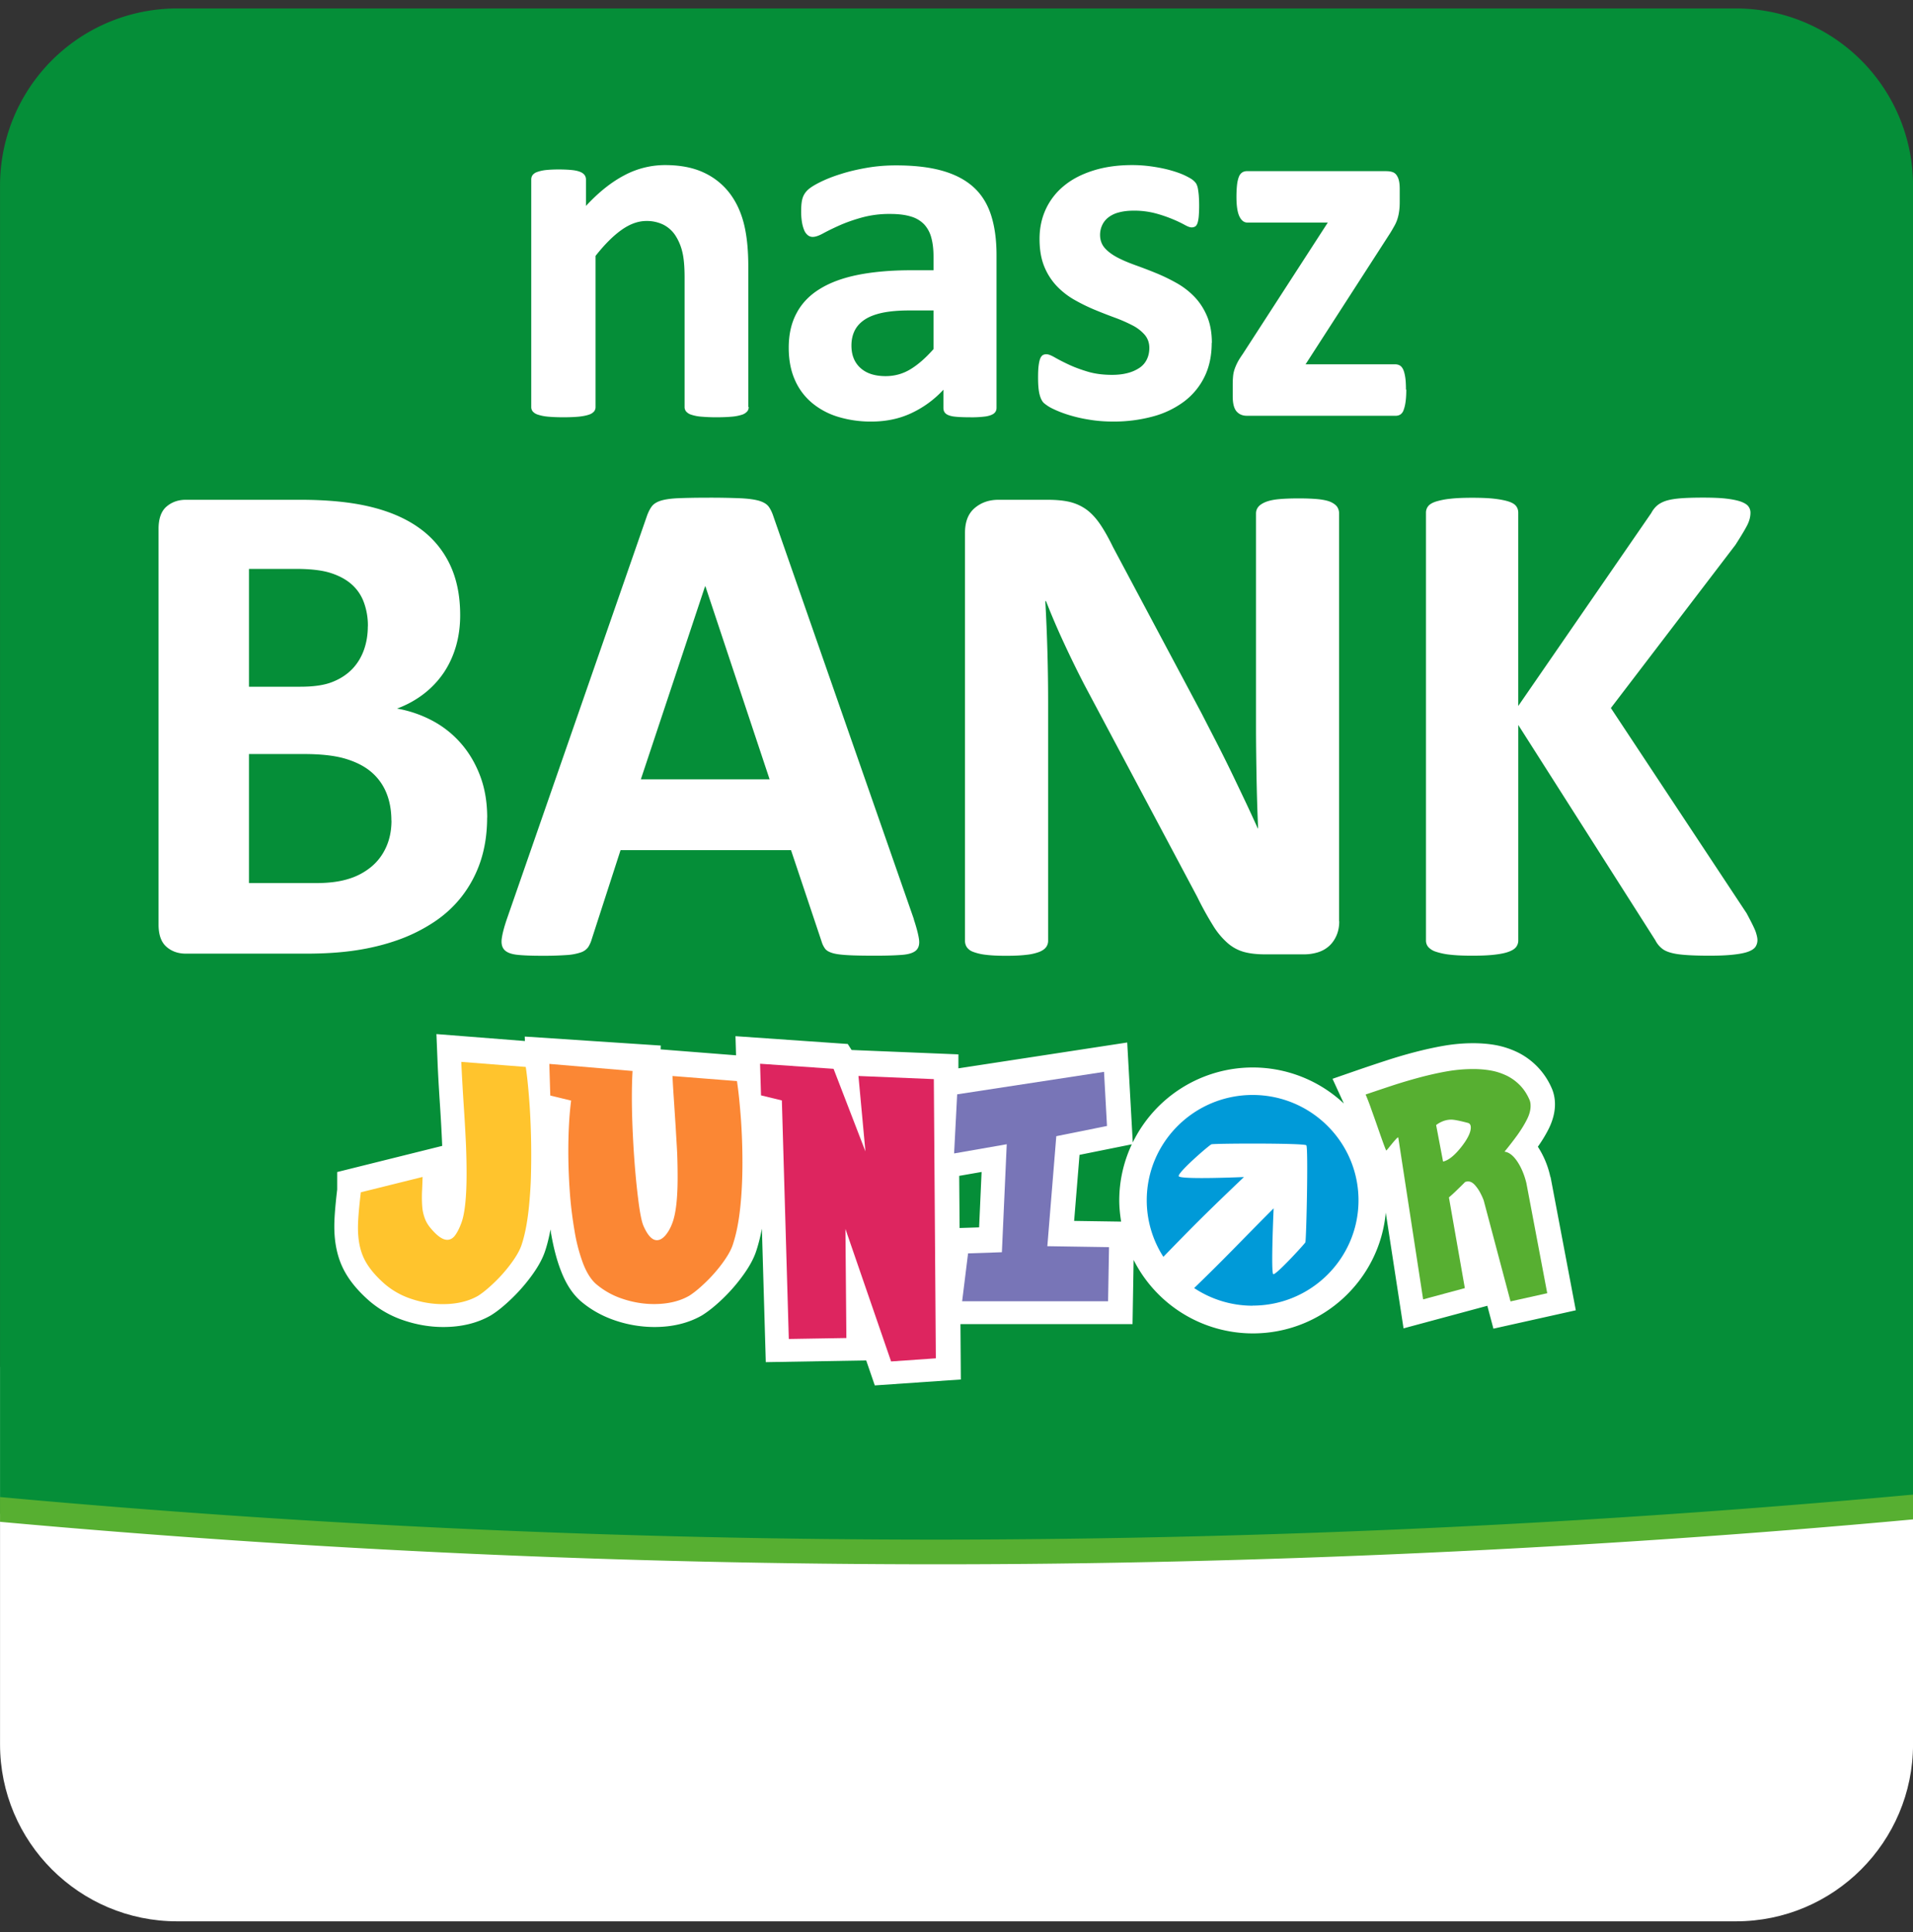 <svg width="100" height="101" fill="none" xmlns="http://www.w3.org/2000/svg"><rect width="100%" height="100%" fill="#333333" stroke="none"/><path d="M.002 71.467h100v19.718c0 5.11-4.147 9.257-9.257 9.257H9.259c-5.11 0-9.257-4.147-9.257-9.257V71.467Z" fill="#fff"/><path d="M90.745.442H9.259A9.255 9.255 0 0 0 .002 9.7V79.14A541.765 541.765 0 0 0 49.1 81.357c16.47 0 33.947-.784 50.902-2.343V9.699A9.258 9.258 0 0 0 90.745.442Z" fill="#058E38"/><path d="M65.484 68.663c3.18 0 5.759-2.645 5.759-5.91 0-3.266-2.58-5.91-5.76-5.91-3.179 0-5.758 2.644-5.758 5.91 0 3.265 2.58 5.91 5.759 5.91Z" fill="#009AD8"/><path d="m18.871 62.328 3.22-.8c-.008.249-.016.47-.024.653-.012.184-.012.327-.012.429 0 .232.012.44.032.612a2.3 2.3 0 0 0 .135.51c.065.167.163.323.286.47.339.408.628.612.87.612.158 0 .297-.078.412-.233.114-.155.224-.371.326-.645.18-.477.274-1.339.274-2.58 0-.538-.013-1.053-.033-1.542a98.8 98.8 0 0 0-.123-2.13c-.06-.936-.098-1.658-.122-2.172l3.371.265c.086.56.151 1.261.209 2.106a40.267 40.267 0 0 1 .053 3.894c-.02.433-.05.837-.086 1.22-.037.384-.086.755-.151 1.11-.066.352-.143.67-.233.94-.09.29-.277.62-.55.991-.274.372-.572.71-.895 1.017-.318.306-.6.534-.836.685-.503.29-1.119.437-1.845.437-.547 0-1.094-.09-1.633-.27a4.099 4.099 0 0 1-1.404-.783c-.518-.453-.882-.906-1.09-1.347-.208-.44-.31-.975-.31-1.592 0-.396.049-1.012.15-1.853l.01-.004Z" fill="#FFC42D"/><path d="M33.068 55.985c-.025.404-.037.87-.037 1.4 0 .792.033 1.678.09 2.65.061.97.139 1.836.232 2.587.09.755.188 1.245.286 1.465.217.498.45.747.702.747.151 0 .298-.086.445-.253.143-.171.265-.384.364-.653.179-.477.273-1.27.273-2.375 0-.441-.008-.87-.025-1.282-.02-.408-.049-.857-.077-1.355-.033-.494-.065-1.017-.102-1.563a54.79 54.79 0 0 1-.066-1.102l3.372.265c.086.563.151 1.228.208 1.992.053.763.078 1.518.078 2.277 0 .837-.037 1.62-.115 2.347-.077.73-.2 1.363-.38 1.91-.089.29-.277.62-.55.992-.274.372-.572.71-.894 1.016a5.67 5.67 0 0 1-.837.686c-.502.29-1.118.437-1.845.437-.547 0-1.094-.09-1.632-.27a4.1 4.1 0 0 1-1.404-.783c-.262-.233-.486-.588-.67-1.061a8.981 8.981 0 0 1-.449-1.71c-.114-.666-.2-1.348-.249-2.054a29.777 29.777 0 0 1-.077-2.073c0-1.037.049-1.93.147-2.686l-1.09-.265-.05-1.653 4.36.371h-.008v-.004Z" fill="#FB8734"/><path d="m43.577 55.883 1.662 4.31-.364-3.943 3.94.164.105 14.596-2.339.163-2.387-6.927.049 5.702-3.009.05-.363-12.47-1.09-.265-.049-1.653 3.837.265v.008h.008Z" fill="#DD255F"/><path d="m54.754 65.148 3.22.05-.049 2.828h-7.629l.31-2.502 1.768-.061.253-5.645-2.751.481.16-3.09 7.677-1.175.155 2.829-2.65.534-.469 5.751h.005Z" fill="#7875B7"/><path d="M76.598 61.781c-.151.155-.318.318-.494.486a7.324 7.324 0 0 1-.363.33l.832 4.743-2.18.588-1.301-8.47c-.025 0-.074.041-.143.119-.07.078-.163.188-.278.33a5.19 5.19 0 0 1-.2.241c-.012 0-.053-.094-.122-.281-.07-.188-.163-.45-.278-.78-.114-.33-.244-.698-.391-1.106a10.929 10.929 0 0 0-.294-.763c.51-.172.992-.335 1.44-.482.45-.147.923-.286 1.421-.42.498-.13.975-.237 1.428-.315a7.95 7.95 0 0 1 1.34-.114c.338 0 .656.029.942.082.29.053.56.147.817.27.253.126.481.293.685.501.2.208.364.457.49.747.04.086.061.196.061.33 0 .213-.061.45-.188.699-.126.253-.29.522-.493.808-.204.282-.433.58-.682.882.233.028.457.2.67.518.212.318.367.694.473 1.126l1.09 5.756-1.919.428-1.4-5.273a2.82 2.82 0 0 0-.147-.335 2.02 2.02 0 0 0-.29-.445c-.122-.147-.252-.22-.391-.22a.464.464 0 0 0-.135.028h-.004l.004-.008Zm-1.526-2.967.363 1.91c.277-.061.587-.306.934-.739.343-.432.515-.78.515-1.04 0-.135-.05-.217-.151-.242-.429-.114-.723-.171-.87-.171-.273 0-.538.094-.791.282Z" fill="#57AF31"/><path d="m81.043 61.528-.012-.057a4.692 4.692 0 0 0-.641-1.523c.228-.322.42-.64.58-.963.208-.428.314-.849.314-1.253 0-.314-.062-.604-.176-.857a3.741 3.741 0 0 0-1.78-1.865 4.533 4.533 0 0 0-1.13-.372c-.812-.15-1.792-.13-2.73.033-.495.086-1.009.2-1.54.339-.514.134-1.016.285-1.49.44-.452.147-.938.31-1.452.486l-1.33.461.587 1.278s0 .008.008.016a6.958 6.958 0 0 0-4.767-1.886 6.98 6.98 0 0 0-6.27 3.919l-.29-5.225L50.1 55.85v-.73l-5.584-.229-.2-.314-5.869-.408.029 1-3.943-.31.008-.2-7.11-.47.008.233-4.625-.363.058 1.428c.02.518.06 1.253.122 2.2a91.517 91.517 0 0 1 .122 2.217l-5.49 1.367v.914c-.101.853-.15 1.486-.15 1.93 0 .809.142 1.523.428 2.131.286.609.743 1.184 1.408 1.768a5.385 5.385 0 0 0 1.829 1.024c.665.22 1.347.335 2.033.335.947 0 1.78-.204 2.477-.604l.04-.025c.315-.196.654-.473 1.038-.84a9.178 9.178 0 0 0 1.04-1.184c.364-.494.605-.939.735-1.347.106-.319.192-.678.274-1.102.012.077.02.155.032.233.135.759.302 1.395.519 1.946.26.67.587 1.18 1.02 1.564.518.445 1.13.791 1.829 1.024a6.43 6.43 0 0 0 2.032.335c.947 0 1.78-.204 2.478-.604l.04-.025c.315-.2.658-.473 1.037-.836a8.972 8.972 0 0 0 1.041-1.188c.364-.494.604-.939.735-1.351.114-.351.208-.73.286-1.139l.204 6.98 5.249-.09.449 1.306 4.498-.31-.02-2.894h8.995l.057-3.355a6.98 6.98 0 0 0 6.233 3.84c3.633 0 6.624-2.779 6.947-6.314l.93 6.05 4.38-1.18.318 1.196 4.307-.96-1.319-6.963-.012-.008Zm-30.902-.057 1.171-.204-.13 2.898-1.02.032-.021-2.726Zm6.008 2.355.282-3.453 2.734-.551a6.894 6.894 0 0 0-.657 2.926c0 .38.041.751.098 1.115l-2.453-.037h-.004Zm9.335 4.433a5.51 5.51 0 0 1-3.061-.923c1.714-1.657 2.318-2.326 4.155-4.167 0 0-.151 3.359-.02 3.44.122.078 1.636-1.575 1.677-1.66.053-.103.159-4.947.053-5.074-.098-.123-4.825-.102-4.96-.053-.118.04-1.828 1.522-1.706 1.673.14.18 3.405.037 3.405.037-1.947 1.861-2.474 2.38-4.213 4.172a5.456 5.456 0 0 1-.869-2.956c0-3.036 2.482-5.506 5.535-5.506s5.534 2.47 5.534 5.506c0 3.037-2.481 5.506-5.534 5.506l.004.005ZM39.137 21.279c0 .09-.025.167-.082.233a.606.606 0 0 1-.265.167 2.362 2.362 0 0 1-.514.102c-.217.02-.486.033-.809.033a9.05 9.05 0 0 1-.82-.033 2.185 2.185 0 0 1-.514-.102.584.584 0 0 1-.266-.167.359.359 0 0 1-.081-.233v-6.784c0-.58-.041-1.028-.127-1.359a2.714 2.714 0 0 0-.367-.845 1.637 1.637 0 0 0-.62-.547 1.954 1.954 0 0 0-.886-.191c-.425 0-.857.155-1.294.465-.437.31-.89.763-1.36 1.359v7.902a.36.36 0 0 1-.08.233.594.594 0 0 1-.274.167c-.13.045-.298.078-.515.102-.212.02-.485.033-.812.033-.326 0-.6-.013-.812-.033a2.277 2.277 0 0 1-.514-.102.593.593 0 0 1-.274-.167.359.359 0 0 1-.081-.233V9.393a.4.4 0 0 1 .065-.232.492.492 0 0 1 .24-.168 2 2 0 0 1 .446-.102c.183-.02.412-.032.685-.032.274 0 .519.012.706.032.188.02.331.057.433.102a.507.507 0 0 1 .22.168.4.4 0 0 1 .066.232v1.372c.657-.71 1.326-1.245 2.004-1.6a4.528 4.528 0 0 1 2.126-.535c.808 0 1.49.135 2.045.4a3.583 3.583 0 0 1 1.347 1.086c.343.457.588.992.739 1.604.151.612.224 1.35.224 2.212v7.343l.02.004ZM52.092 21.32c0 .127-.045.22-.135.294-.09.07-.229.122-.42.155a5.525 5.525 0 0 1-.845.045c-.4 0-.69-.017-.874-.045-.183-.033-.31-.082-.387-.155-.078-.07-.115-.168-.115-.294v-.947a5.364 5.364 0 0 1-1.673 1.224c-.625.294-1.323.441-2.086.441a5.85 5.85 0 0 1-1.739-.245 3.875 3.875 0 0 1-1.371-.73 3.246 3.246 0 0 1-.898-1.208c-.212-.478-.319-1.041-.319-1.678 0-.694.135-1.294.409-1.804.269-.51.673-.935 1.212-1.265.539-.335 1.204-.58 2.004-.74.8-.158 1.727-.24 2.784-.24h1.159v-.718c0-.372-.037-.698-.114-.98a1.638 1.638 0 0 0-.372-.698 1.56 1.56 0 0 0-.694-.412c-.29-.09-.645-.135-1.073-.135a5.41 5.41 0 0 0-1.498.188c-.441.123-.829.261-1.168.412-.338.151-.62.29-.844.412-.229.127-.413.188-.551.188a.41.41 0 0 1-.262-.094.66.66 0 0 1-.187-.265 1.913 1.913 0 0 1-.115-.424 3.357 3.357 0 0 1-.04-.56c0-.273.02-.493.065-.653a.98.98 0 0 1 .253-.432c.122-.127.343-.27.653-.425.31-.155.673-.302 1.094-.432.416-.135.873-.241 1.367-.327.494-.086 1-.127 1.527-.127.934 0 1.73.09 2.392.274.66.184 1.204.461 1.632.84.425.376.739.866.935 1.462.196.596.294 1.302.294 2.118v7.996-.016Zm-3.29-5.09h-1.278c-.543 0-1.004.041-1.387.119-.384.081-.694.2-.935.359-.24.159-.416.355-.527.58-.11.224-.167.485-.167.779 0 .498.16.89.473 1.171.315.286.752.425 1.315.425.47 0 .902-.119 1.298-.36.396-.24.796-.591 1.204-1.052v-2.025l.004.004ZM63.341 17.92c0 .673-.126 1.27-.38 1.783a3.578 3.578 0 0 1-1.073 1.294 4.779 4.779 0 0 1-1.64.78 7.806 7.806 0 0 1-2.054.261c-.445 0-.87-.032-1.273-.102a7.497 7.497 0 0 1-1.086-.253 5.753 5.753 0 0 1-.8-.314 2.092 2.092 0 0 1-.465-.298c-.098-.09-.172-.241-.225-.441-.053-.2-.081-.494-.081-.886 0-.257.008-.465.028-.62.02-.155.045-.282.082-.371a.386.386 0 0 1 .135-.188.372.372 0 0 1 .2-.045c.097 0 .24.057.432.167.192.11.429.233.715.367.285.135.616.258.991.372.376.114.809.171 1.286.171.302 0 .572-.032.808-.094a2 2 0 0 0 .612-.265 1.1 1.1 0 0 0 .392-.44c.09-.18.135-.384.135-.613 0-.265-.082-.494-.245-.686a2.127 2.127 0 0 0-.653-.498 7.85 7.85 0 0 0-.918-.4 27.714 27.714 0 0 1-1.053-.412 9.68 9.68 0 0 1-1.053-.518 4.04 4.04 0 0 1-.919-.718 3.288 3.288 0 0 1-.653-1.025c-.163-.4-.245-.878-.245-1.44 0-.564.11-1.09.335-1.568a3.44 3.44 0 0 1 .96-1.22c.415-.34.926-.6 1.526-.788.6-.188 1.273-.282 2.02-.282.371 0 .735.029 1.086.082.35.053.67.118.95.2.286.081.523.167.72.26.195.095.334.172.42.242.085.07.142.134.18.2a.873.873 0 0 1 .08.24c.017.094.033.209.046.347a7.438 7.438 0 0 1 0 1.102c-.013.152-.037.27-.066.36-.032.09-.073.15-.126.18a.346.346 0 0 1-.188.044c-.082 0-.204-.045-.371-.139a6.34 6.34 0 0 0-.633-.298 7.06 7.06 0 0 0-.878-.297 4.37 4.37 0 0 0-1.138-.14c-.302 0-.564.033-.788.095a1.486 1.486 0 0 0-.547.265 1.09 1.09 0 0 0-.318.408c-.07.155-.106.322-.106.498 0 .274.085.506.252.694.168.188.392.35.666.494.273.143.588.273.939.4.35.126.706.261 1.065.408.36.147.714.318 1.065.514s.666.437.939.719c.274.285.498.624.665 1.02.168.396.253.865.253 1.404l-.008-.012ZM73.512 20.36c0 .258-.012.478-.04.662a1.902 1.902 0 0 1-.107.433.444.444 0 0 1-.171.22.47.47 0 0 1-.241.061h-7.768c-.24 0-.424-.082-.555-.24-.13-.16-.191-.421-.191-.788v-.613c0-.159.008-.306.02-.432.012-.131.04-.253.081-.372.041-.118.094-.24.16-.367.065-.123.155-.261.26-.412l4.45-6.878h-4.212c-.168 0-.306-.106-.408-.318-.103-.213-.156-.555-.156-1.025 0-.257.013-.473.033-.645.02-.171.057-.31.098-.412a.485.485 0 0 1 .171-.22.458.458 0 0 1 .253-.066h7.262c.122 0 .232.013.318.041.09.025.163.074.22.147a.76.76 0 0 1 .135.294c.033.127.045.282.045.465v.653c0 .18-.008.335-.028.474-.017.139-.045.27-.082.392a1.794 1.794 0 0 1-.155.371c-.07.123-.143.257-.233.4l-4.424 6.861h4.69c.081 0 .154.017.224.053.07.037.13.102.18.2.049.098.085.233.114.409.028.171.04.391.04.66l.017-.007ZM25.464 42.736c0 .845-.119 1.608-.347 2.294a6.176 6.176 0 0 1-.964 1.816c-.408.527-.898.98-1.465 1.355a8.58 8.58 0 0 1-1.877.935c-.686.245-1.417.425-2.192.543-.776.118-1.641.175-2.596.175H9.717c-.404 0-.743-.118-1.017-.359-.273-.24-.412-.624-.412-1.163V27.65c0-.538.139-.926.412-1.163.274-.237.613-.36 1.017-.36h5.959c1.453 0 2.686.123 3.694.368s1.857.613 2.547 1.11a4.935 4.935 0 0 1 1.587 1.878c.368.76.551 1.649.551 2.678 0 .575-.073 1.114-.22 1.624-.147.506-.36.967-.64 1.384a4.82 4.82 0 0 1-1.038 1.102 5.235 5.235 0 0 1-1.404.771 6.242 6.242 0 0 1 1.862.641 5.228 5.228 0 0 1 1.485 1.184c.42.481.755 1.049 1 1.698s.368 1.375.368 2.183l-.004-.012Zm-6.233-9.992a3.5 3.5 0 0 0-.22-1.281 2.298 2.298 0 0 0-.662-.943c-.294-.25-.66-.441-1.11-.58-.445-.135-1.04-.2-1.788-.2h-2.436v6.16h2.694c.698 0 1.253-.082 1.669-.25.416-.163.76-.392 1.037-.677.273-.286.477-.625.612-1.008.135-.384.2-.792.2-1.22h.004ZM20.459 42.9c0-.55-.09-1.04-.273-1.477a2.825 2.825 0 0 0-.808-1.09c-.355-.294-.808-.518-1.355-.678-.551-.159-1.265-.236-2.147-.236h-2.861v6.747H16.5c.674 0 1.237-.07 1.698-.213a3.389 3.389 0 0 0 1.192-.624c.335-.274.6-.616.788-1.029.188-.408.286-.877.286-1.404l-.005.004ZM47.766 48.055c.146.44.236.787.273 1.044.037.258-.012.45-.147.58-.135.127-.371.208-.714.237-.343.028-.813.045-1.412.045-.6 0-1.11-.008-1.458-.029-.347-.02-.612-.053-.796-.11-.183-.057-.31-.13-.383-.229a1.244 1.244 0 0 1-.184-.383l-1.596-4.768h-8.91l-1.502 4.641a1.573 1.573 0 0 1-.192.433.773.773 0 0 1-.384.273 2.87 2.87 0 0 1-.75.139 17.56 17.56 0 0 1-1.274.037c-.563 0-1.004-.017-1.319-.053-.318-.037-.538-.127-.66-.266-.123-.138-.164-.338-.127-.596.036-.257.126-.6.273-1.028l7.314-21.05c.074-.207.16-.375.258-.505.098-.127.253-.225.47-.294.211-.065.51-.11.889-.127.38-.016.881-.028 1.502-.028a38.5 38.5 0 0 1 1.722.028c.429.017.76.062 1 .127.237.07.409.167.515.302.102.135.191.318.265.551l7.335 21.033-.008-.004Zm-10.894-17.4h-.017L33.5 40.74h6.73l-3.354-10.085h-.004ZM70.007 48.165c0 .281-.05.53-.147.75-.098.221-.229.405-.396.552-.168.147-.36.253-.588.322a2.47 2.47 0 0 1-.686.102h-2.053c-.428 0-.796-.04-1.11-.126a2.18 2.18 0 0 1-.861-.47 3.956 3.956 0 0 1-.76-.918 16.94 16.94 0 0 1-.824-1.494L56.68 35.79a55.45 55.45 0 0 1-1.045-2.135 38.055 38.055 0 0 1-.955-2.228h-.037a96.295 96.295 0 0 1 .147 5.339v12.412a.557.557 0 0 1-.102.33c-.07.099-.183.18-.347.25a2.66 2.66 0 0 1-.67.155c-.28.036-.64.053-1.08.053-.441 0-.784-.017-1.066-.053a2.719 2.719 0 0 1-.661-.155.68.68 0 0 1-.33-.25.609.609 0 0 1-.09-.33V27.855c0-.576.167-1.005.505-1.294.335-.286.747-.433 1.237-.433h2.584c.465 0 .857.04 1.175.118.319.082.6.213.853.396.25.184.486.437.707.76.22.322.444.722.677 1.2l4.62 8.673.797 1.55c.26.507.514 1.017.759 1.523.245.507.481 1.005.714 1.494.233.49.457.98.677 1.466h.017a105.68 105.68 0 0 1-.082-2.678c-.016-.93-.028-1.816-.028-2.657v-11.13c0-.123.036-.233.11-.331.073-.098.196-.184.367-.258.172-.073.396-.126.678-.155.281-.028.64-.044 1.081-.044.417 0 .764.016 1.045.044.282.033.498.082.65.155.15.074.26.16.322.258a.61.61 0 0 1 .09.33v21.323h.008ZM91.868 49.136a.637.637 0 0 1-.102.36c-.07.101-.196.187-.384.256-.188.07-.45.119-.78.155-.33.037-.747.054-1.245.054-.796 0-1.367-.033-1.714-.09-.347-.057-.6-.151-.751-.274a1.286 1.286 0 0 1-.36-.44l-7.166-11.258v11.258a.56.56 0 0 1-.11.347c-.074.097-.2.18-.384.248-.184.07-.429.119-.735.155-.306.037-.698.054-1.176.054-.477 0-.853-.017-1.163-.053a3.52 3.52 0 0 1-.743-.156.894.894 0 0 1-.396-.248.52.52 0 0 1-.118-.347V26.806a.54.54 0 0 1 .118-.347c.078-.098.213-.176.396-.237a3.89 3.89 0 0 1 .743-.147c.31-.037.698-.053 1.163-.053.466 0 .87.016 1.176.053.306.037.551.086.735.147.183.061.31.139.383.237.074.098.11.212.11.346v10.102l6.952-10.085c.085-.16.187-.29.31-.396.122-.102.281-.188.477-.25.196-.06.445-.101.751-.126.306-.024.698-.036 1.176-.036.477 0 .894.016 1.208.053.318.037.571.09.76.155.187.07.322.15.395.249.074.098.11.208.11.33 0 .209-.053.42-.163.641-.11.22-.318.568-.624 1.045l-6.51 8.527L91.3 47.74c.27.502.433.833.486 1 .053.167.082.298.082.396Z" fill="#fff"/><path d="m18.871 62.328 3.22-.8c-.008.249-.016.47-.024.653-.012.184-.012.327-.012.429 0 .232.012.44.032.612a2.3 2.3 0 0 0 .135.51c.065.167.163.323.286.47.339.408.628.612.87.612.158 0 .297-.078.412-.233.114-.155.224-.371.326-.645.18-.477.274-1.339.274-2.58 0-.538-.013-1.053-.033-1.542a98.8 98.8 0 0 0-.123-2.13c-.06-.936-.098-1.658-.122-2.172l3.371.265c.086.56.151 1.261.209 2.106a40.267 40.267 0 0 1 .053 3.894c-.02.433-.05.837-.086 1.22-.037.384-.086.755-.151 1.11-.066.352-.143.67-.233.94-.09.29-.277.62-.55.991-.274.372-.572.71-.895 1.017-.318.306-.6.534-.836.685-.503.29-1.119.437-1.845.437-.547 0-1.094-.09-1.633-.27a4.099 4.099 0 0 1-1.404-.783c-.518-.453-.882-.906-1.09-1.347-.208-.44-.31-.975-.31-1.592 0-.396.049-1.012.15-1.853l.01-.004Z" fill="#FFC42D"/><path d="M33.067 55.985c-.025.404-.037.87-.037 1.4 0 .792.033 1.678.09 2.65.061.97.139 1.836.233 2.587.09.755.187 1.245.285 1.465.217.498.45.747.702.747.151 0 .298-.086.445-.253.143-.171.266-.384.364-.653.18-.477.273-1.27.273-2.375 0-.441-.008-.87-.024-1.282-.021-.408-.05-.857-.078-1.355-.033-.494-.065-1.017-.102-1.563a53.262 53.262 0 0 1-.065-1.102l3.371.265c.086.563.151 1.228.208 1.992.053.763.078 1.518.078 2.277 0 .837-.037 1.62-.115 2.347-.077.73-.2 1.363-.38 1.91-.089.29-.277.62-.55.992-.274.372-.572.71-.894 1.016-.318.307-.6.535-.837.686-.502.29-1.118.437-1.845.437-.547 0-1.094-.09-1.632-.27a4.1 4.1 0 0 1-1.404-.783c-.262-.233-.486-.588-.67-1.061a8.973 8.973 0 0 1-.449-1.71c-.114-.666-.2-1.348-.249-2.054a29.777 29.777 0 0 1-.077-2.073c0-1.037.049-1.93.147-2.686l-1.09-.265-.05-1.653 4.36.371h-.008v-.004Z" fill="#FB8734"/><path d="m43.577 55.883 1.662 4.31-.364-3.943 3.94.164.105 14.596-2.339.163-2.387-6.927.049 5.702-3.009.05-.363-12.47-1.09-.265-.049-1.653 3.837.265v.008h.008Z" fill="#DD255F"/><path d="m54.752 65.148 3.221.05-.049 2.828h-7.629l.31-2.502 1.768-.061.253-5.645-2.751.481.16-3.09 7.677-1.175.155 2.829-2.65.534-.468 5.751h.003Z" fill="#7875B7"/><path d="M76.598 61.781c-.151.155-.318.318-.494.486a7.324 7.324 0 0 1-.363.33l.832 4.743-2.18.588-1.301-8.47c-.025 0-.074.041-.143.119-.07.078-.163.188-.278.33a5.19 5.19 0 0 1-.2.241c-.012 0-.053-.094-.122-.281-.07-.188-.163-.45-.278-.78-.114-.33-.244-.698-.391-1.106a10.929 10.929 0 0 0-.294-.763c.51-.172.992-.335 1.44-.482.45-.147.923-.286 1.421-.42.498-.13.975-.237 1.428-.315a7.95 7.95 0 0 1 1.34-.114c.338 0 .656.029.942.082.29.053.56.147.817.27.253.126.481.293.685.501.2.208.364.457.49.747.04.086.061.196.061.33 0 .213-.061.45-.188.699-.126.253-.29.522-.493.808-.204.282-.433.58-.682.882.233.028.457.2.67.518.212.318.367.694.473 1.126l1.09 5.756-1.919.428-1.4-5.273a2.82 2.82 0 0 0-.147-.335 2.02 2.02 0 0 0-.29-.445c-.122-.147-.252-.22-.391-.22a.464.464 0 0 0-.135.028h-.004l.004-.008Zm-1.526-2.967.363 1.91c.277-.061.587-.306.934-.739.343-.432.515-.78.515-1.04 0-.135-.05-.217-.151-.242-.429-.114-.723-.171-.87-.171-.273 0-.538.094-.791.282ZM99.847 78.148a562.775 562.775 0 0 1-50.747 2.34c-16.604 0-32.825-.744-48.947-2.213l-.151-.012v1.293l.086.009a543.09 543.09 0 0 0 49.016 2.212c16.38 0 34.192-.808 50.812-2.339l.086-.008v-1.294l-.155.012Z" fill="#57AF31"/></svg>